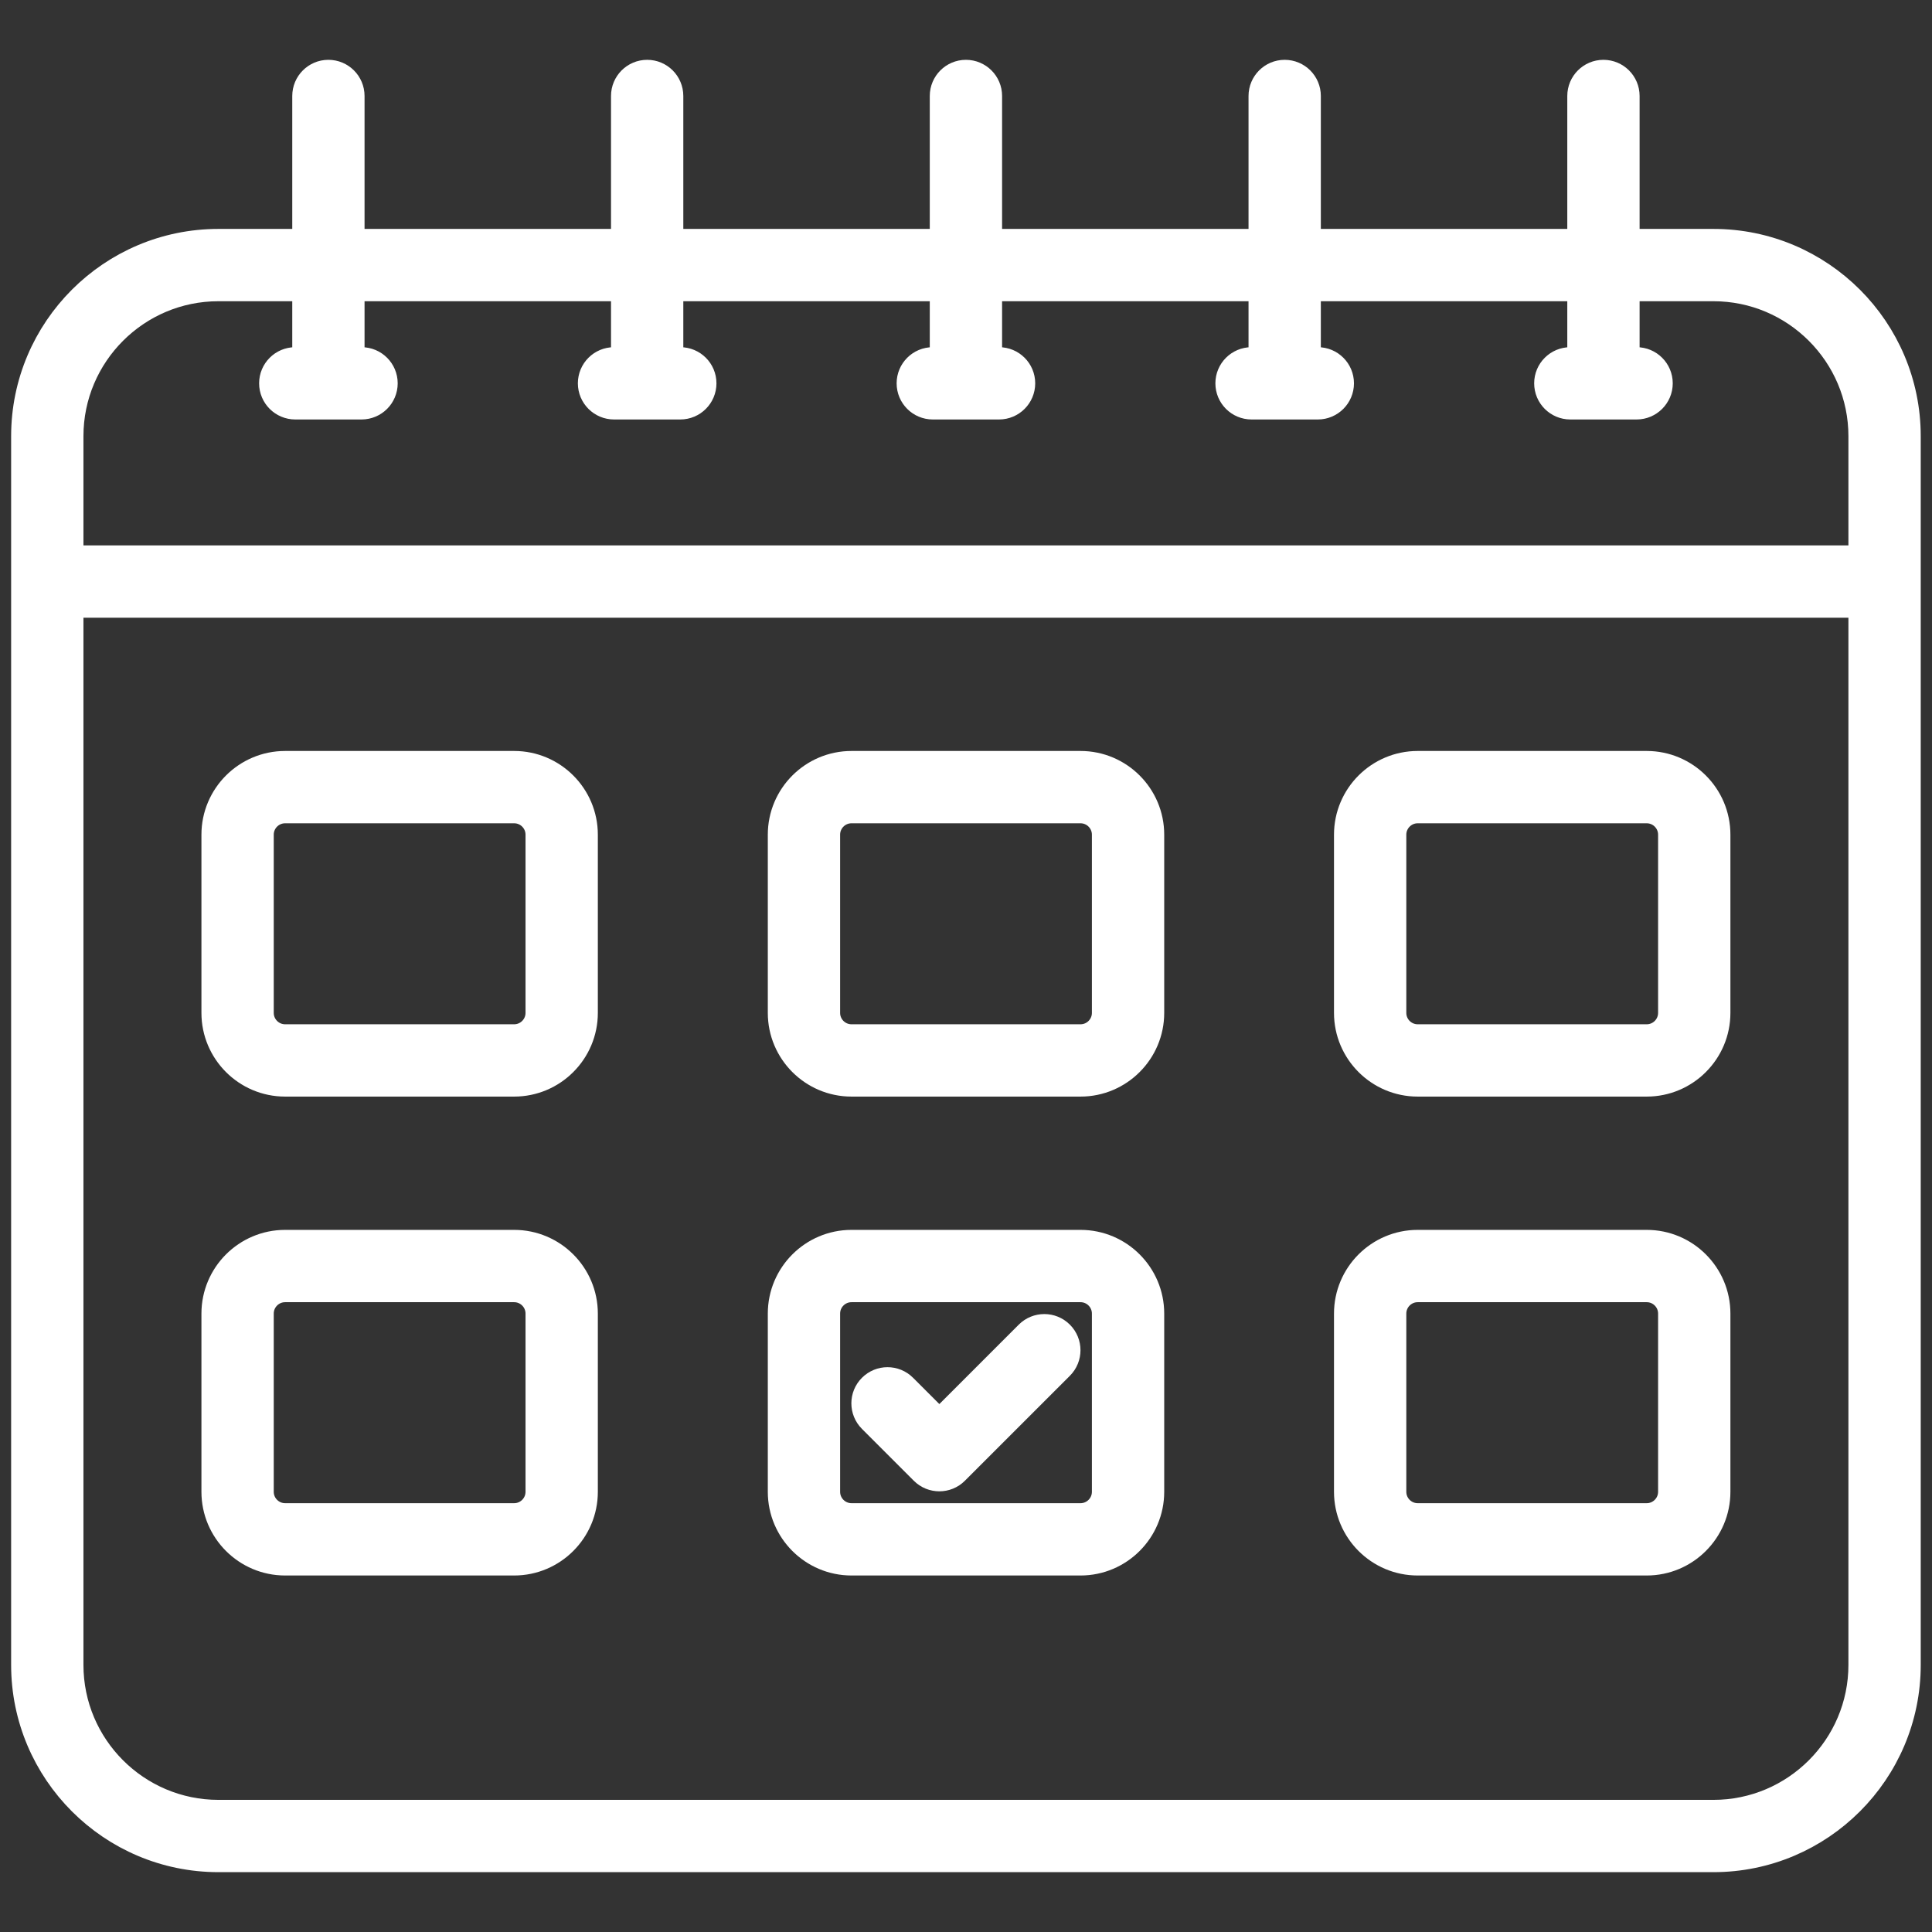 <svg width="84" height="84" viewBox="0 0 84 84" fill="none" xmlns="http://www.w3.org/2000/svg">
<rect x="0" y="0" width="84" height="84" fill="#333333" stroke="none"/>
<path d="M74.498 10.453H70.787V4.173C70.787 3.581 70.307 3.101 69.715 3.101C69.123 3.101 68.643 3.581 68.643 4.173V10.453H56.928V4.173C56.928 3.581 56.448 3.101 55.856 3.101C55.264 3.101 54.784 3.581 54.784 4.173V10.453H43.069V4.173C43.069 3.581 42.589 3.101 41.997 3.101C41.405 3.101 40.925 3.581 40.925 4.173V10.453H29.209V4.173C29.209 3.581 28.73 3.101 28.138 3.101C27.546 3.101 27.066 3.581 27.066 4.173V10.453H15.35V4.173C15.35 3.581 14.87 3.101 14.278 3.101C13.686 3.101 13.207 3.581 13.207 4.173V10.453H9.496C4.803 10.453 0.984 14.271 0.984 18.965V25.285V72.387C0.984 77.08 4.803 80.898 9.496 80.898H74.498C79.192 80.898 83.01 77.08 83.01 72.387V25.285V18.965C83.01 14.271 79.191 10.453 74.498 10.453ZM74.498 78.755H9.496C5.985 78.755 3.128 75.898 3.128 72.387V26.357H80.866V72.387C80.866 75.898 78.009 78.755 74.498 78.755ZM80.866 24.213H3.128V18.965C3.128 15.454 5.985 12.597 9.496 12.597H13.207V15.595H12.838C12.246 15.595 11.766 16.074 11.766 16.666C11.766 17.259 12.246 17.738 12.838 17.738H15.719C16.311 17.738 16.791 17.259 16.791 16.666C16.791 16.074 16.311 15.595 15.719 15.595H15.35V12.597H27.066V15.595H26.697C26.105 15.595 25.625 16.074 25.625 16.666C25.625 17.258 26.105 17.738 26.697 17.738H29.578C30.17 17.738 30.65 17.258 30.65 16.666C30.65 16.074 30.17 15.595 29.578 15.595H29.209V12.597H40.925V15.595H40.556C39.964 15.595 39.484 16.074 39.484 16.666C39.484 17.258 39.964 17.738 40.556 17.738H43.437C44.029 17.738 44.509 17.258 44.509 16.666C44.509 16.074 44.029 15.595 43.437 15.595H43.069V12.597H54.784V15.595H54.415C53.823 15.595 53.343 16.074 53.343 16.666C53.343 17.258 53.823 17.738 54.415 17.738H57.297C57.889 17.738 58.368 17.258 58.368 16.666C58.368 16.074 57.889 15.595 57.297 15.595H56.928V12.597H68.643V15.595H68.274C67.683 15.595 67.203 16.074 67.203 16.666C67.203 17.258 67.682 17.738 68.274 17.738H71.156C71.748 17.738 72.228 17.258 72.228 16.666C72.228 16.074 71.748 15.595 71.156 15.595H70.787V12.597H74.498C78.009 12.597 80.866 15.454 80.866 18.965L80.866 24.213Z" fill="white" stroke="white"/>
<path d="M22.354 33.151H12.397C10.666 33.151 9.258 34.559 9.258 36.29V44.039C9.258 45.769 10.666 47.178 12.397 47.178H22.354C24.085 47.178 25.493 45.769 25.493 44.039V36.29C25.493 34.559 24.085 33.151 22.354 33.151ZM23.349 44.039C23.349 44.588 22.903 45.034 22.354 45.034H12.397C11.848 45.034 11.402 44.588 11.402 44.039V36.29C11.402 35.741 11.848 35.295 12.397 35.295H22.354C22.903 35.295 23.349 35.741 23.349 36.29L23.349 44.039Z" fill="white" stroke="white"/>
<path d="M46.979 33.151H37.022C35.291 33.151 33.883 34.559 33.883 36.29V44.039C33.883 45.769 35.291 47.178 37.022 47.178H46.979C48.709 47.178 50.118 45.769 50.118 44.039V36.29C50.118 34.559 48.71 33.151 46.979 33.151ZM47.974 44.039C47.974 44.588 47.528 45.034 46.979 45.034H37.022C36.473 45.034 36.027 44.588 36.027 44.039V36.29C36.027 35.741 36.473 35.295 37.022 35.295H46.979C47.528 35.295 47.974 35.741 47.974 36.29V44.039Z" fill="white" stroke="white"/>
<path d="M71.596 33.151H61.639C59.908 33.151 58.5 34.559 58.5 36.29V44.039C58.5 45.769 59.908 47.178 61.639 47.178H71.596C73.327 47.178 74.735 45.769 74.735 44.039V36.29C74.735 34.559 73.327 33.151 71.596 33.151ZM72.591 44.039C72.591 44.588 72.145 45.034 71.596 45.034H61.639C61.09 45.034 60.644 44.588 60.644 44.039V36.29C60.644 35.741 61.09 35.295 61.639 35.295H71.596C72.145 35.295 72.591 35.741 72.591 36.29V44.039Z" fill="white" stroke="white"/>
<path d="M22.354 53.973H12.397C10.666 53.973 9.258 55.381 9.258 57.112V64.861C9.258 66.591 10.666 68 12.397 68H22.354C24.085 68 25.493 66.591 25.493 64.861V57.112C25.493 55.381 24.085 53.973 22.354 53.973ZM23.349 64.861C23.349 65.41 22.903 65.856 22.354 65.856H12.397C11.848 65.856 11.402 65.41 11.402 64.861V57.112C11.402 56.563 11.848 56.117 12.397 56.117H22.354C22.903 56.117 23.349 56.563 23.349 57.112L23.349 64.861Z" fill="white" stroke="white"/>
<path d="M46.979 53.973H37.022C35.291 53.973 33.883 55.381 33.883 57.112V64.861C33.883 66.591 35.291 68 37.022 68H46.979C48.709 68 50.118 66.591 50.118 64.861V57.112C50.118 55.381 48.71 53.973 46.979 53.973ZM47.974 64.861C47.974 65.41 47.528 65.856 46.979 65.856H37.022C36.473 65.856 36.027 65.41 36.027 64.861V57.112C36.027 56.563 36.473 56.117 37.022 56.117H46.979C47.528 56.117 47.974 56.563 47.974 57.112V64.861Z" fill="white" stroke="white"/>
<path d="M71.596 53.973H61.639C59.908 53.973 58.5 55.381 58.5 57.112V64.861C58.5 66.591 59.908 68 61.639 68H71.596C73.327 68 74.735 66.591 74.735 64.861V57.112C74.735 55.381 73.327 53.973 71.596 53.973ZM72.591 64.861C72.591 65.41 72.145 65.856 71.596 65.856H61.639C61.09 65.856 60.644 65.41 60.644 64.861V57.112C60.644 56.563 61.09 56.117 61.639 56.117H71.596C72.145 56.117 72.591 56.563 72.591 57.112V64.861Z" fill="white" stroke="white"/>
<path d="M44.647 57.947L40.842 61.753L39.345 60.257C38.927 59.838 38.248 59.838 37.83 60.257C37.411 60.675 37.411 61.353 37.83 61.772L40.084 64.026C40.293 64.236 40.567 64.34 40.842 64.34C41.116 64.34 41.39 64.236 41.599 64.026L46.163 59.463C46.582 59.044 46.582 58.366 46.163 57.947C45.744 57.528 45.066 57.529 44.647 57.947Z" fill="white" stroke="white"/>
</svg>
